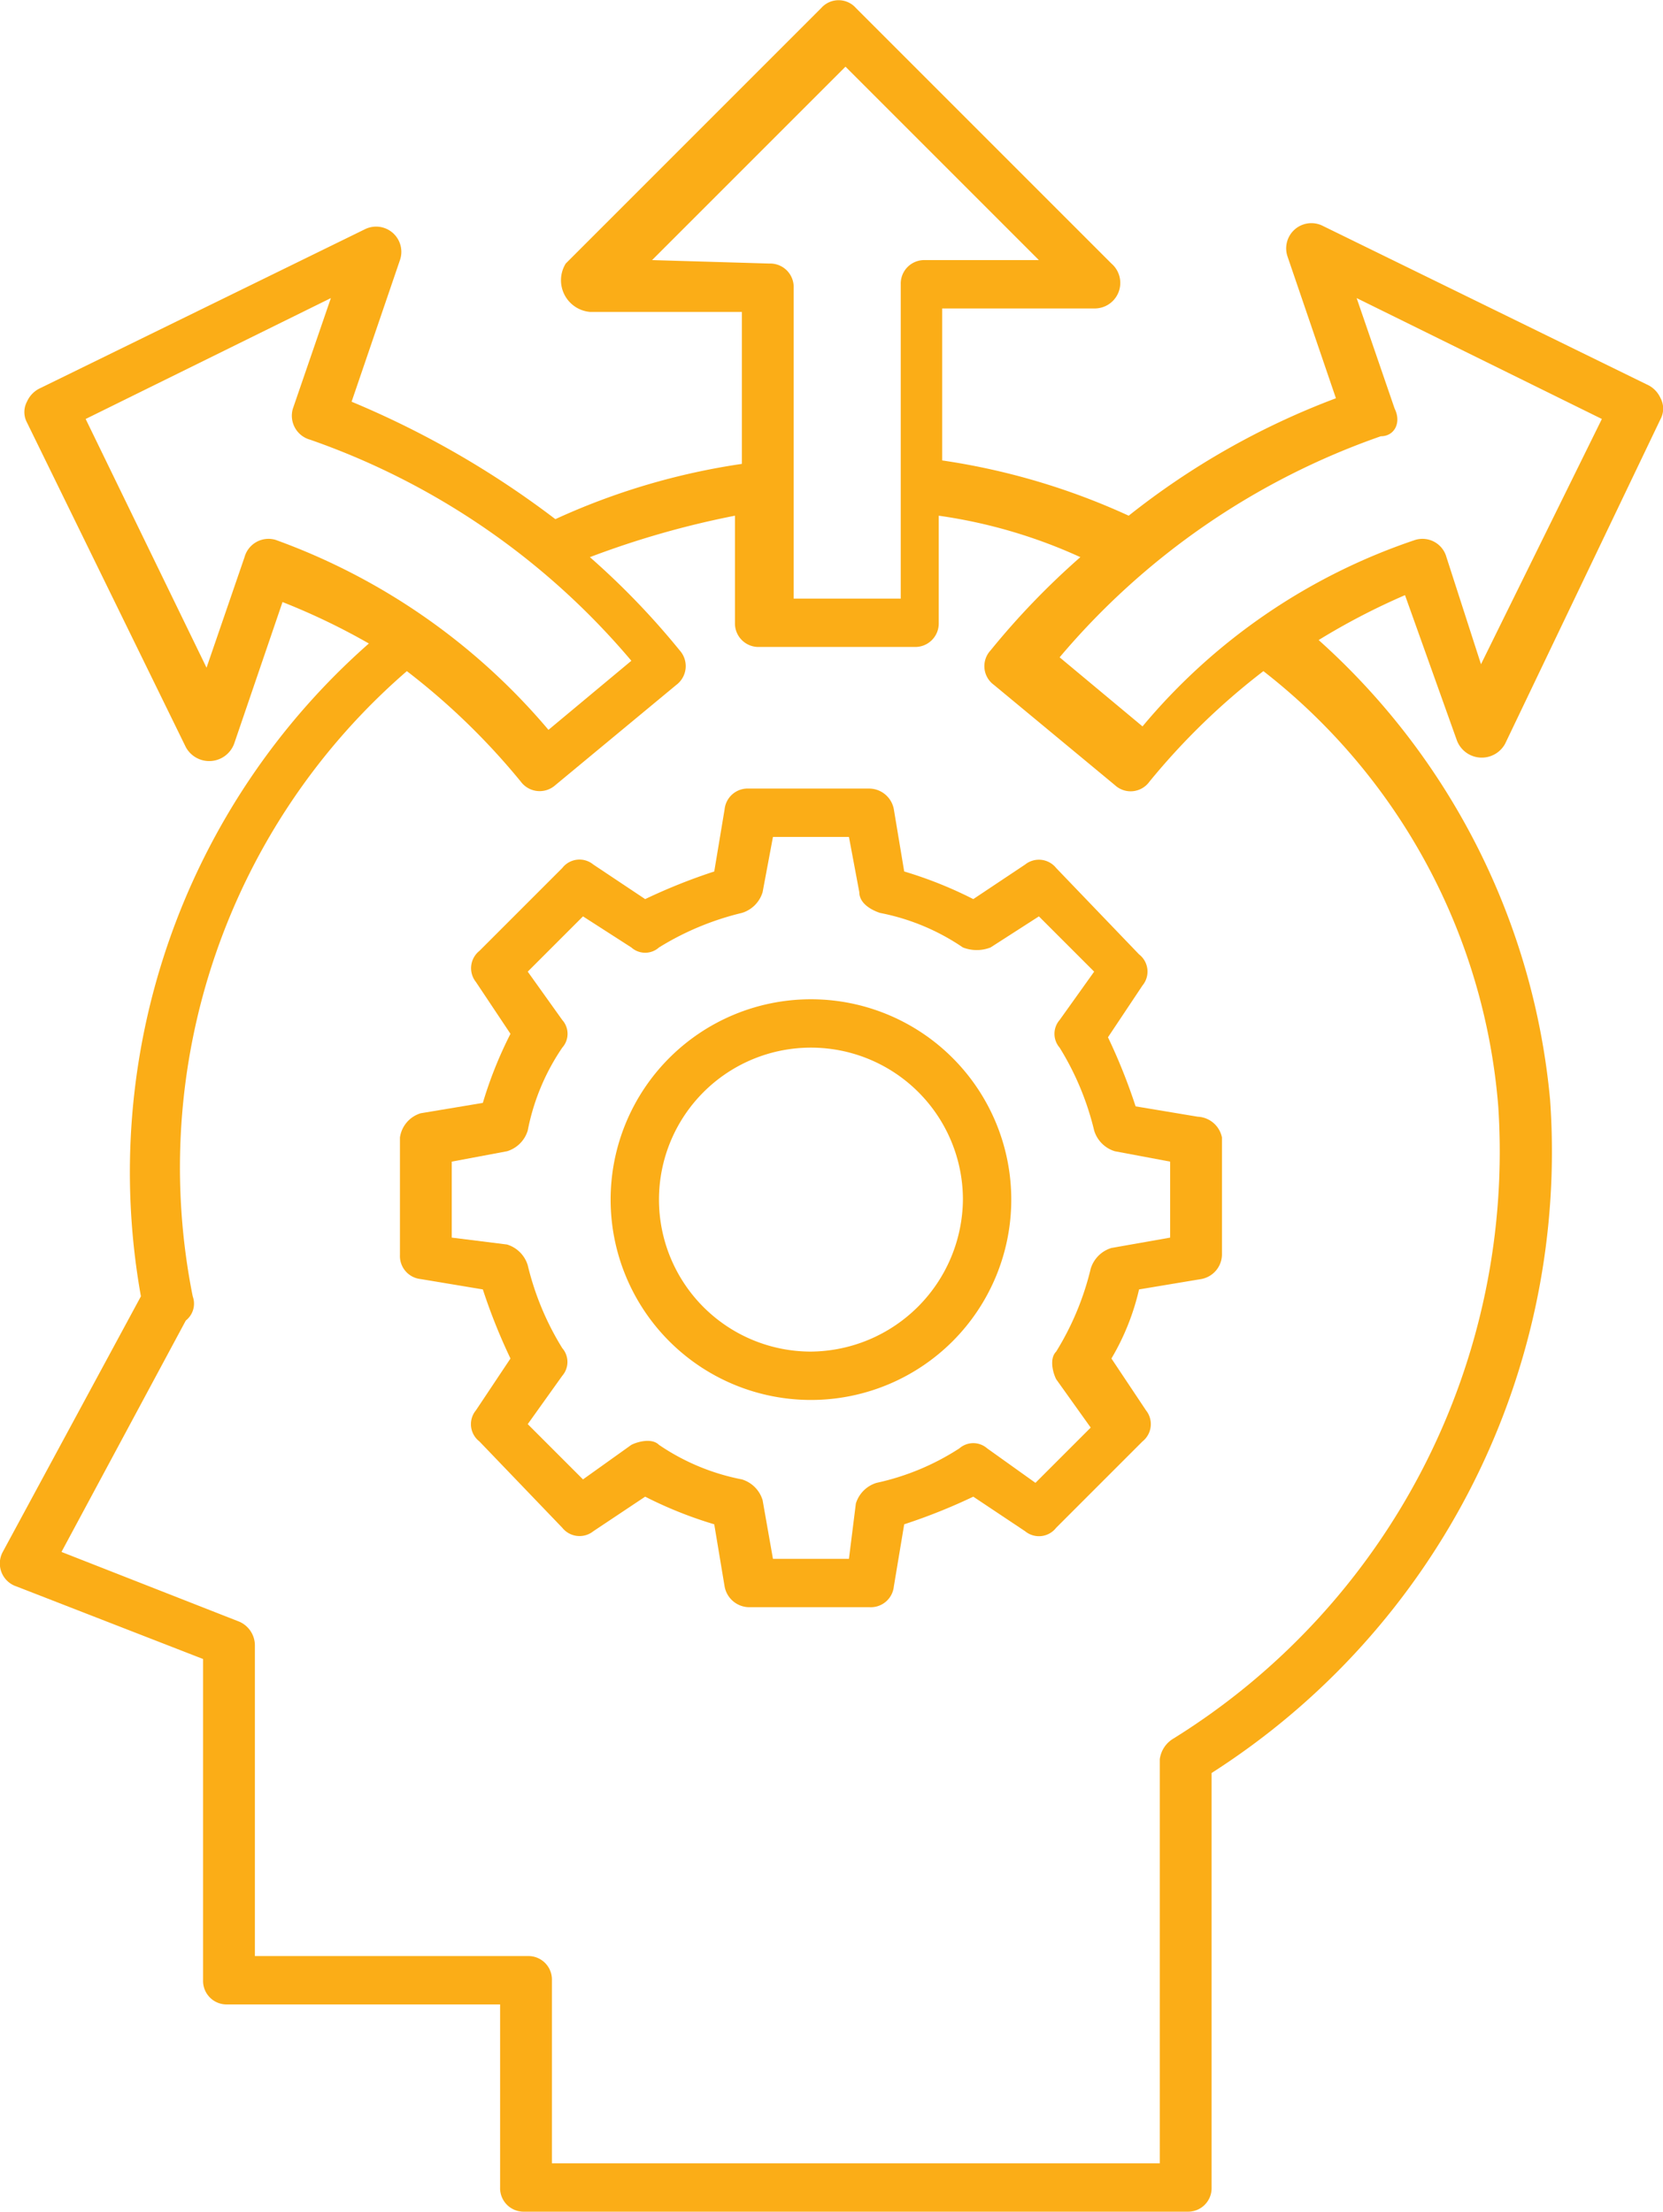 <svg id="Layer_1" data-name="Layer 1" xmlns="http://www.w3.org/2000/svg" viewBox="0 0 48.15 64.03"><defs><style>.cls-1{fill:#fbad17;}</style></defs><title>Enable-faster-decision-making-process</title><path class="cls-1" d="M51.1,22.3a.77.77,0,0,0,1.4.1L57,13a.64.64,0,0,0,0-.6.78.78,0,0,0-.4-.4L47.2,7.4a.73.73,0,0,0-1,.9l1.4,4.1a22.18,22.18,0,0,0-6,3.4,19.82,19.82,0,0,0-5.4-1.6V9.8h4.4a.74.74,0,0,0,.5-1.3L33.7,1.1a.67.67,0,0,0-1,0L25.3,8.5A.92.92,0,0,0,26,9.9h4.4v4.4A19.82,19.82,0,0,0,25,15.9a26.62,26.62,0,0,0-5.9-3.4l1.4-4.1a.73.73,0,0,0-1-.9l-9.4,4.6a.78.78,0,0,0-.4.4.64.64,0,0,0,0,.6l4.6,9.4a.77.77,0,0,0,1.4-.1l1.4-4.1a19.23,19.23,0,0,1,2.5,1.2A20.39,20.39,0,0,0,13,38.4L9,45.8a.7.7,0,0,0,.4,1l5.4,2.1v9.3a.68.68,0,0,0,.7.7h7.9v5.3a.68.68,0,0,0,.7.7H43.3a.68.68,0,0,0,.7-.7v-12a21.34,21.34,0,0,0,9.8-19.5,20.38,20.38,0,0,0-6.7-13.3,19.65,19.65,0,0,1,2.5-1.3Zm-1.8-9.6L48.2,9.5,55.3,13l-3.5,7.1-1-3.1a.72.72,0,0,0-.9-.5A17.55,17.55,0,0,0,42,21.9l-2.4-2a21.37,21.37,0,0,1,9.3-6.4C49.3,13.5,49.5,13.1,49.3,12.7ZM27.8,8.4l5.6-5.6L39,8.4H35.7a.68.68,0,0,0-.7.7v9.1H31.9v-9a.68.68,0,0,0-.7-.7h0ZM16.9,16.5a.72.72,0,0,0-.9.5l-1.1,3.2L11.4,13l7.1-3.5-1.1,3.2a.72.72,0,0,0,.5.9A21.37,21.37,0,0,1,27.2,20l-2.4,2A18.61,18.61,0,0,0,16.9,16.5ZM52.3,32.9a20,20,0,0,1-9.4,18.3.82.82,0,0,0-.4.6V63.5H24.9V58.2a.68.68,0,0,0-.7-.7H16.3v-9a.75.75,0,0,0-.5-.7l-5.1-2,3.6-6.7a.62.62,0,0,0,.2-.7,19,19,0,0,1,6.2-18.1A19.93,19.93,0,0,1,24,23.5a.68.68,0,0,0,1,.1l3.5-2.9a.68.68,0,0,0,.1-1A22.26,22.26,0,0,0,26,17a25.76,25.76,0,0,1,4.2-1.2v3.1a.68.68,0,0,0,.7.7h4.5a.68.68,0,0,0,.7-.7h0V15.8A14.84,14.84,0,0,1,40.2,17a22.26,22.26,0,0,0-2.6,2.7.67.67,0,0,0,.1,1l3.5,2.9a.67.67,0,0,0,1-.1,19.93,19.93,0,0,1,3.3-3.2A17.76,17.76,0,0,1,52.3,32.9Z" transform="translate(-8.92 -0.87)"/><path class="cls-1" d="M43.6,33.2l-1.8-.3a16.67,16.67,0,0,0-.8-2l1-1.5a.63.63,0,0,0-.1-.9L39.5,26a.64.64,0,0,0-.9-.1l-1.5,1a11.92,11.92,0,0,0-2-.8l-.3-1.8a.73.73,0,0,0-.7-.6H30.6a.67.67,0,0,0-.7.6l-.3,1.8a16.67,16.67,0,0,0-2,.8l-1.5-1a.63.63,0,0,0-.9.1l-2.4,2.4a.64.64,0,0,0-.1.9l1,1.5a11.92,11.92,0,0,0-.8,2l-1.8.3a.86.86,0,0,0-.6.7v3.4a.67.67,0,0,0,.6.7l1.8.3a16.67,16.67,0,0,0,.8,2l-1,1.5a.63.63,0,0,0,.1.9l2.4,2.5a.64.64,0,0,0,.9.1l1.5-1a11.92,11.92,0,0,0,2,.8l.3,1.8a.73.73,0,0,0,.7.6h3.5a.67.67,0,0,0,.7-.6l.3-1.8a16.67,16.67,0,0,0,2-.8l1.5,1a.63.63,0,0,0,.9-.1L42,42.6a.64.64,0,0,0,.1-.9l-1-1.5a7,7,0,0,0,.8-2l1.8-.3a.73.73,0,0,0,.6-.7V33.8A.75.75,0,0,0,43.6,33.2Zm-.8,3.5-1.7.3a.9.9,0,0,0-.6.6,8.18,8.18,0,0,1-1,2.4c-.2.2-.1.6,0,.8l1,1.4-1.6,1.6-1.4-1a.61.61,0,0,0-.8,0,7.2,7.2,0,0,1-2.4,1,.9.9,0,0,0-.6.6L33.5,46H31.3L31,44.3a.9.9,0,0,0-.6-.6,6.43,6.43,0,0,1-2.4-1c-.2-.2-.6-.1-.8,0l-1.4,1-1.6-1.6,1-1.4a.61.61,0,0,0,0-.8,8.18,8.18,0,0,1-1-2.4.9.9,0,0,0-.6-.6L22,36.7V34.5l1.6-.3a.9.9,0,0,0,.6-.6,6.43,6.43,0,0,1,1-2.4.6.6,0,0,0,0-.8l-1-1.4,1.6-1.6,1.4.9a.6.6,0,0,0,.8,0,8.18,8.18,0,0,1,2.4-1,.9.9,0,0,0,.6-.6l.3-1.6h2.2l.3,1.6c0,.3.3.5.6.6a6.43,6.43,0,0,1,2.4,1,1.1,1.1,0,0,0,.8,0l1.4-.9L40.6,29l-1,1.4a.61.61,0,0,0,0,.8,8.18,8.18,0,0,1,1,2.4.9.9,0,0,0,.6.6l1.6.3v2.2Z" transform="translate(-8.92 -0.87)"/><path class="cls-1" d="M32.4,29.8a5.8,5.8,0,1,0,5.8,5.8A5.8,5.8,0,0,0,32.4,29.8Zm0,10.2a4.4,4.4,0,1,1,4.4-4.4A4.44,4.44,0,0,1,32.4,40Z" transform="translate(-8.92 -0.87)"/></svg>